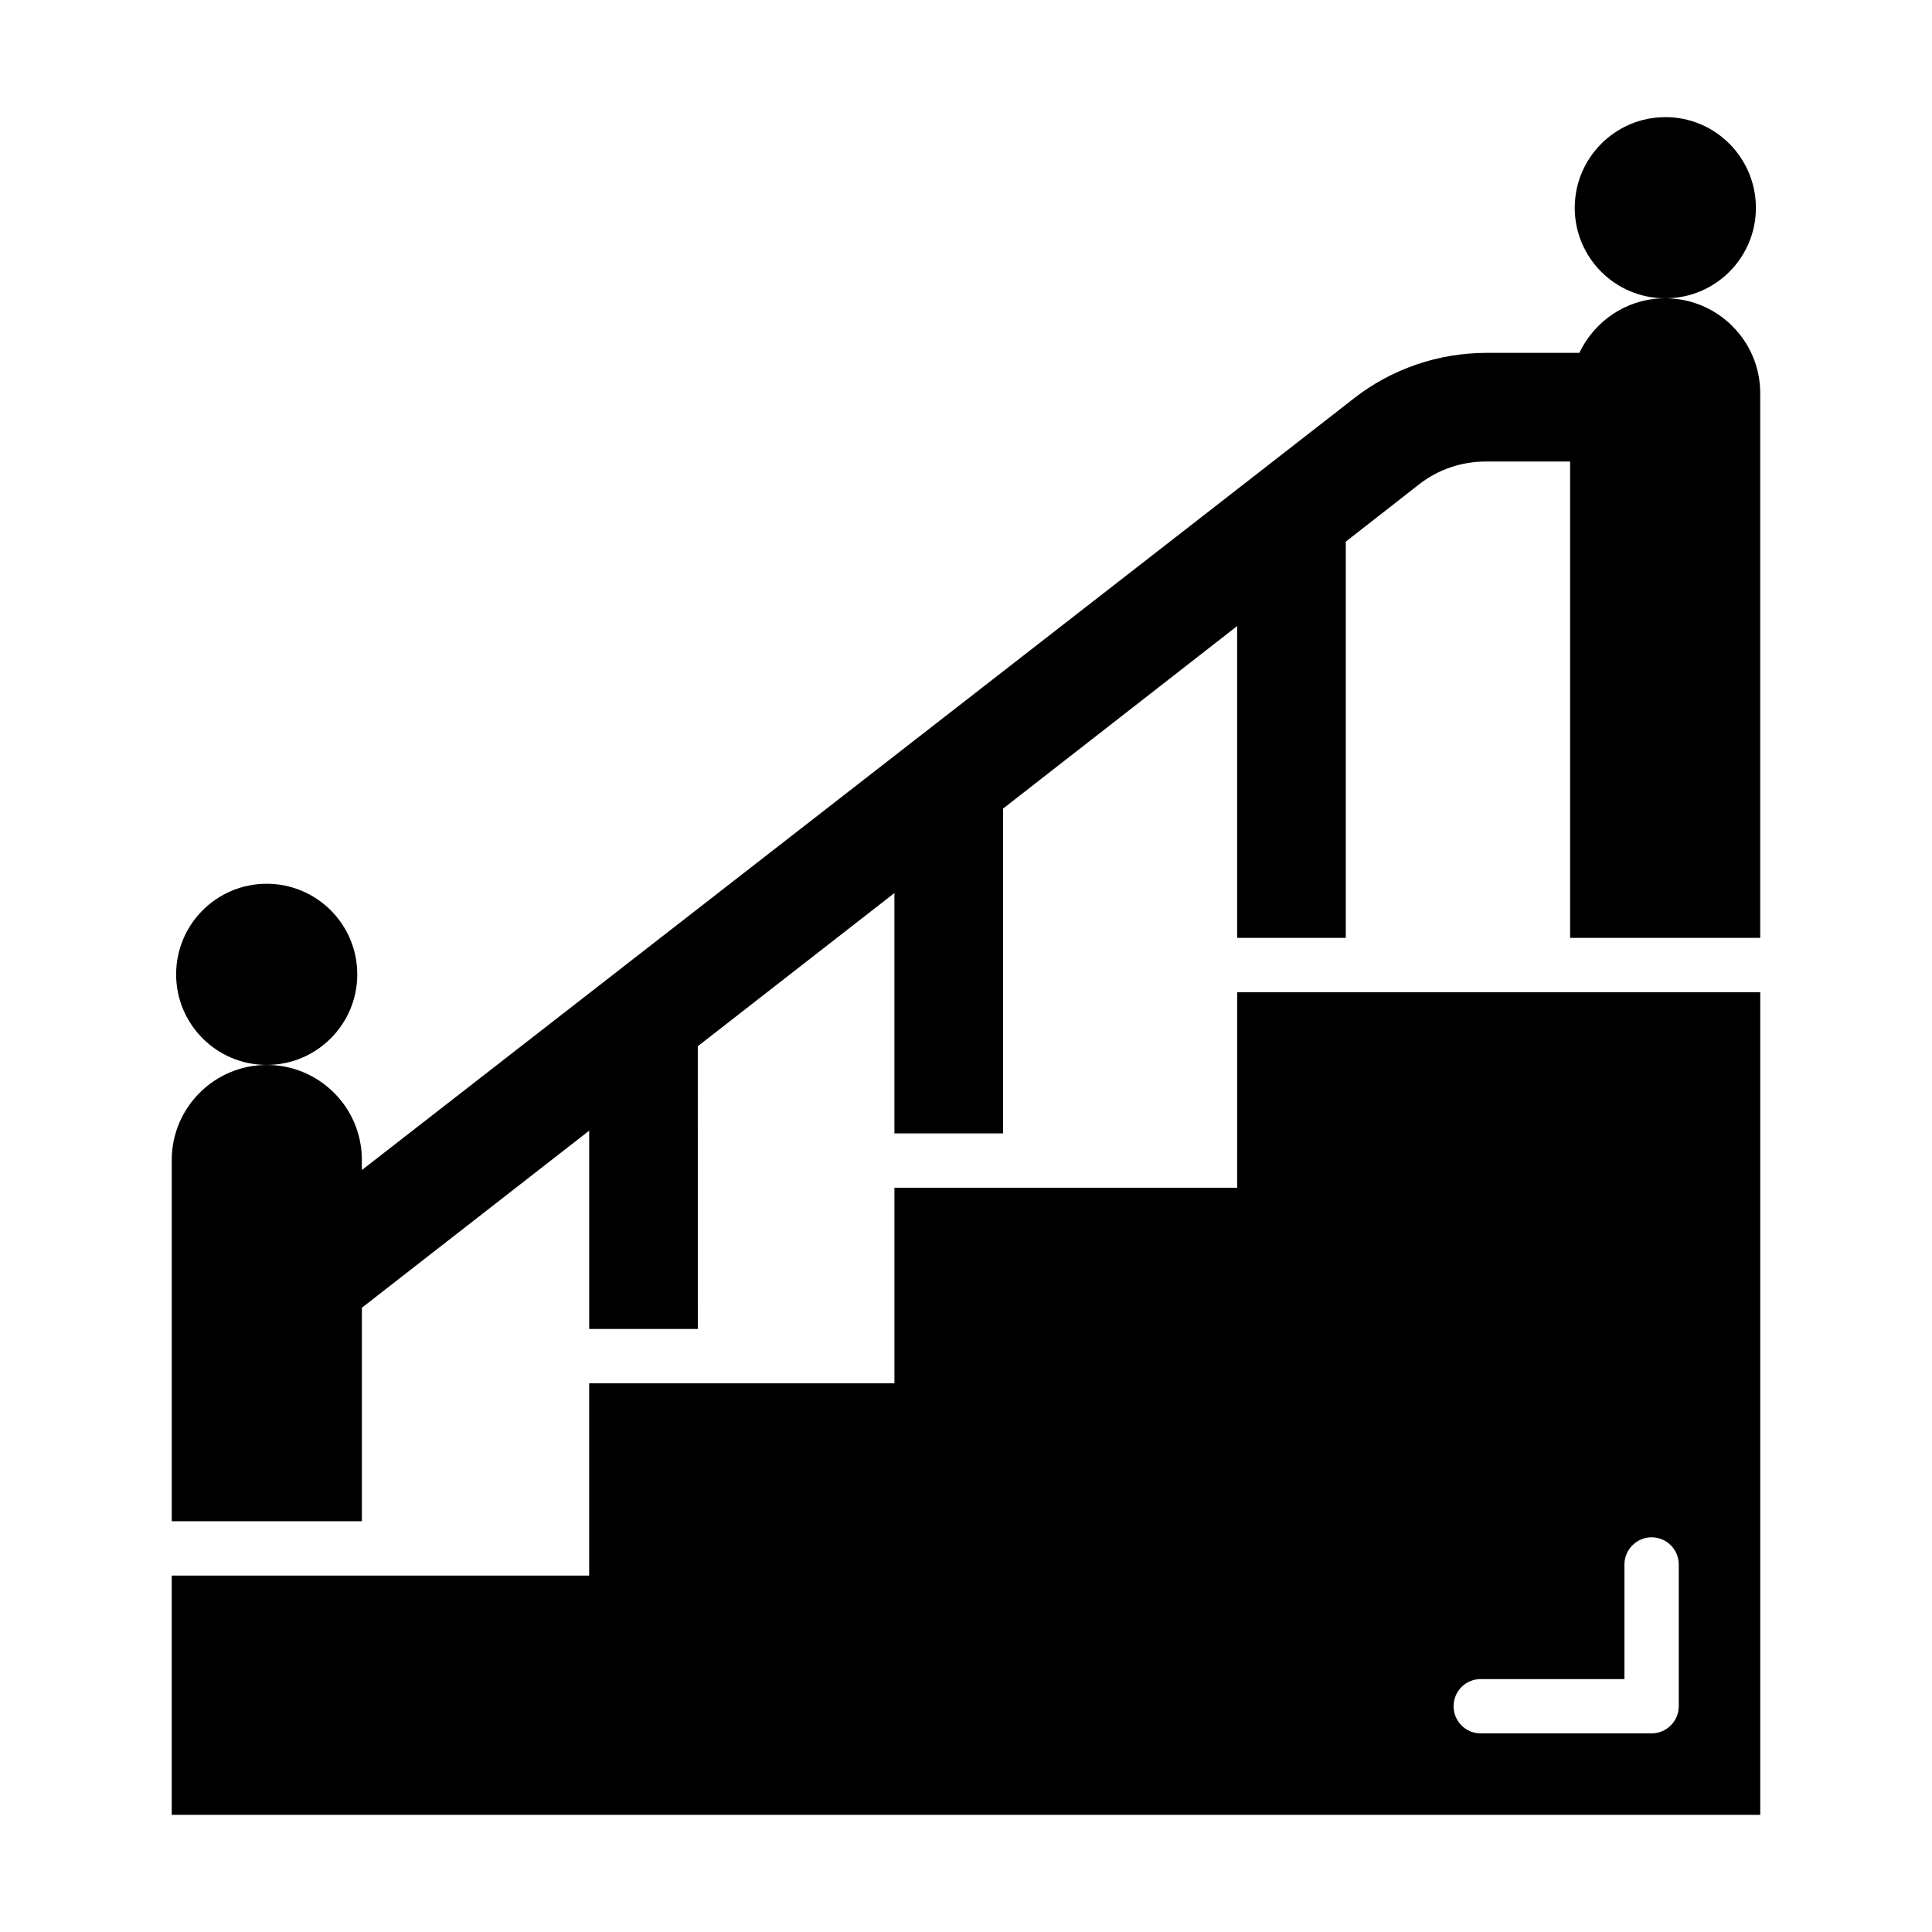 <?xml version="1.0" encoding="UTF-8"?>
<!-- Uploaded to: SVG Repo, www.svgrepo.com, Generator: SVG Repo Mixer Tools -->
<svg fill="#000000" width="800px" height="800px" version="1.1" viewBox="144 144 512 512" xmlns="http://www.w3.org/2000/svg">
 <g>
  <path d="m603.14 230.46c-4.535-4.535-10.723-7.34-17.633-7.414 13.172-0.07 23.824-10.797 23.824-23.965 0-13.242-10.723-24.039-23.969-24.039-13.316 0-24.039 10.797-24.039 24.039 0 13.172 10.652 23.895 23.824 23.965-10.004 0.07-18.57 5.973-22.598 14.465h-24.469c-12.883 0-25.336 4.246-35.41 12.164l-2.016 1.582s-32.676 25.477-260.76 202.82v-2.664c0-6.981-2.805-13.242-7.34-17.777-4.606-4.606-10.867-7.414-17.848-7.414-13.891 0-25.191 11.301-25.191 25.191v95.727h50.383v-56.574l60.242-46.926v52.543h28.789l-0.008-74.922 52.109-40.594v63.695h28.789v-86.078l62.039-48.367v82.625h28.789v-105l19.434-15.188c5.039-3.957 11.301-6.047 17.703-6.047h22.312v126.24h50.383v-144.3c0-6.981-2.809-13.242-7.344-17.777z"/>
  <path d="m471.86 458.77h-90.828v51.82h-80.898v50.957h-110.62v63.406h420.97v-218h-138.62zm64.559 130.2h38.074v-30.371c0-3.957 3.238-7.199 7.199-7.199 3.957 0 7.199 3.238 7.199 7.199l-0.004 37.566c0 3.957-3.238 7.199-7.199 7.199h-45.27c-4.031 0-7.199-3.238-7.199-7.199 0.004-3.957 3.168-7.195 7.199-7.195z"/>
  <path d="m238.68 402.21c0 13.258-10.746 24.004-24.004 24.004-13.254 0-24-10.746-24-24.004 0-13.258 10.746-24.004 24-24.004 13.258 0 24.004 10.746 24.004 24.004"/>
 </g>
</svg>